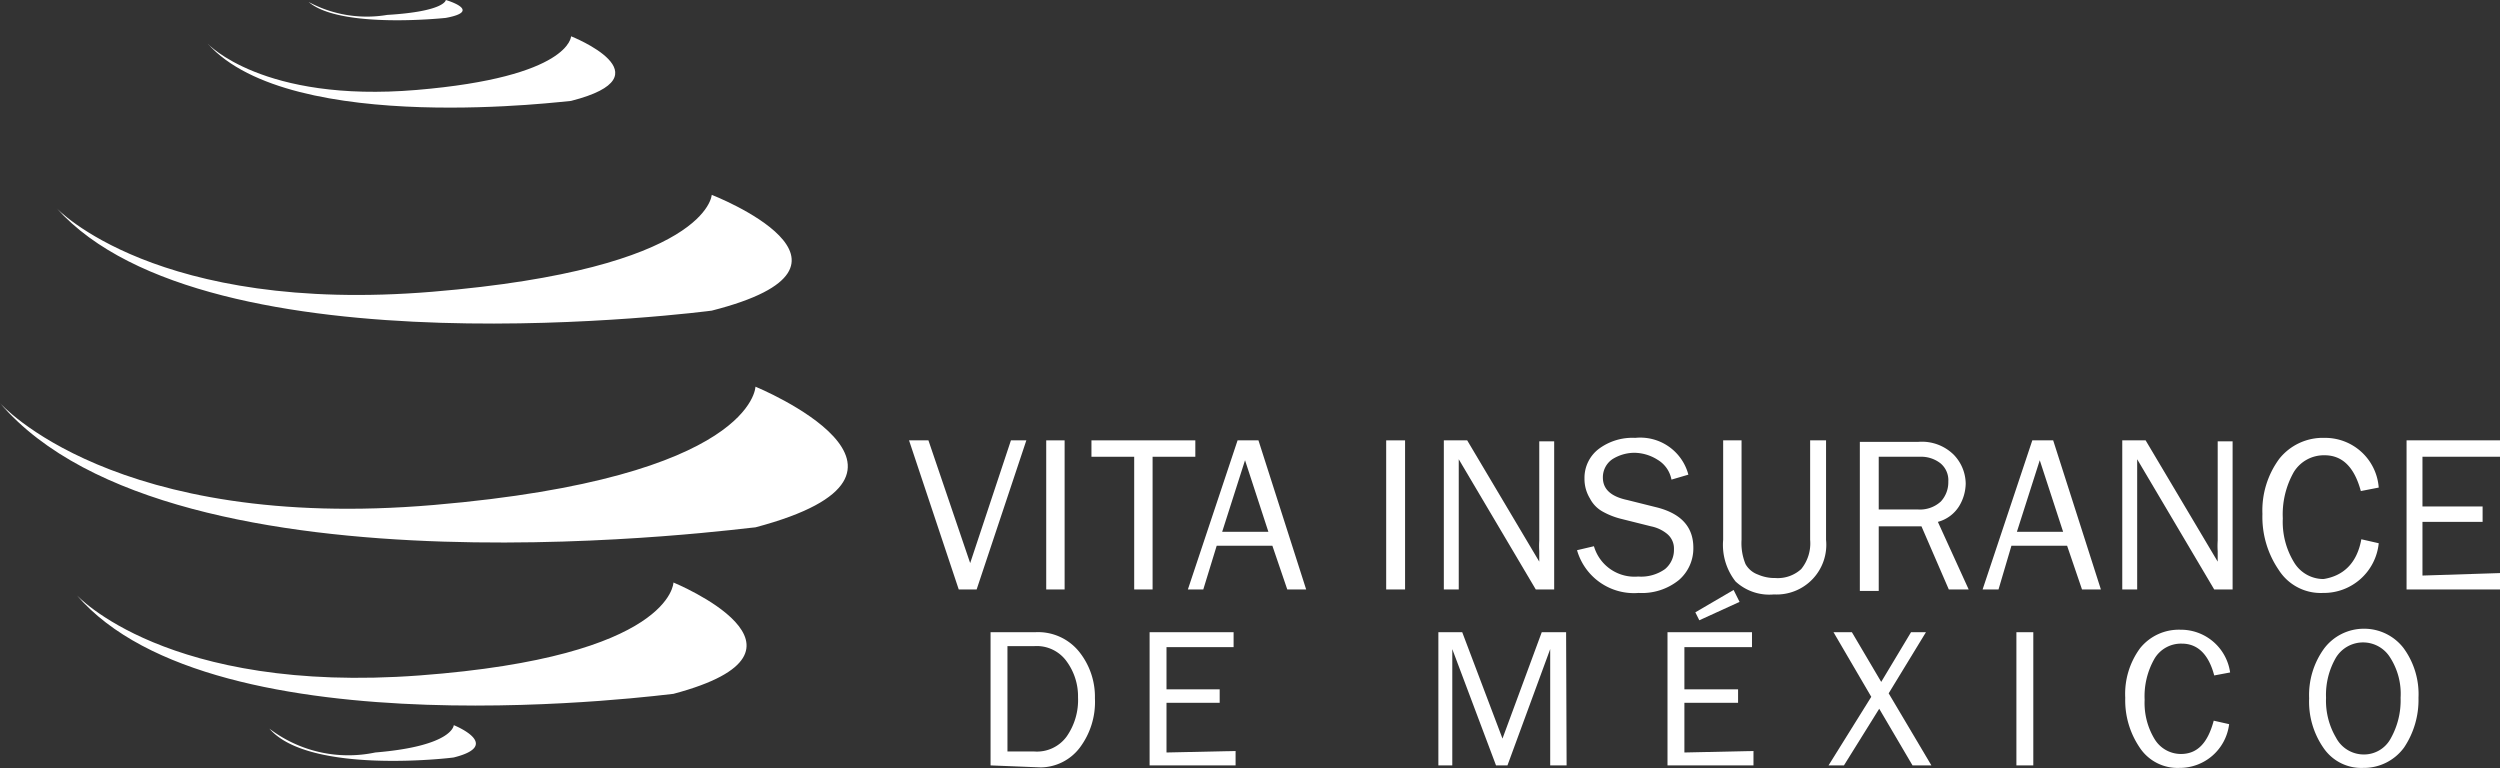<svg id="Layer_1" data-name="Layer 1" xmlns="http://www.w3.org/2000/svg" viewBox="0 0 50.3 15.46"><rect x="0" y="0" width="50.3" height="15.46" fill="#333333" stroke="none"/><defs><style>.cls-1{fill:#fff;}.cls-2{isolation:isolate;}</style></defs><title>logo-inverse-vitainsurance</title><path class="cls-1" d="M2.72,5.6s2,2.14,7.56,1.68S15.9,5.33,15.9,5.33s3.62,1.41,0,2.33C15.9,7.66,5.76,9,2.72,5.6Z" transform="translate(-1.58 -1.41)"/><g class="cls-2"><g class="cls-2"><path class="cls-1" d="M22.23,10.27l-1,3h-.36l-1-3h.39l.84,2.47.82-2.47Z" transform="translate(-1.58 -1.41)"/><path class="cls-1" d="M23,13.27h-.37v-3H23Z" transform="translate(-1.58 -1.41)"/></g><g class="cls-2"><path class="cls-1" d="M24.77,13.27H24.4V10.6h-.86v-.33h2.09v.33h-.86Z" transform="translate(-1.58 -1.41)"/></g><g class="cls-2"><path class="cls-1" d="M27.86,13.27h-.38l-.3-.88H26.06l-.27.88h-.31l1-3h.42Zm-.76-1.16-.47-1.44-.46,1.44Z" transform="translate(-1.58 -1.41)"/><path class="cls-1" d="M29.85,13.27h-.38v-3h.38Z" transform="translate(-1.58 -1.41)"/><path class="cls-1" d="M32.85,13.27h-.37l-1.55-2.62v2.62h-.3v-3h.47l1.45,2.44V12.5a1.62,1.62,0,0,1,0-.21v-2h.3Z" transform="translate(-1.58 -1.41)"/><path class="cls-1" d="M33.31,12.48l.34-.08a.85.85,0,0,0,.89.61.83.83,0,0,0,.54-.15.5.5,0,0,0,.18-.4.38.38,0,0,0-.14-.31A.74.74,0,0,0,34.8,12l-.6-.15a1.5,1.5,0,0,1-.38-.15.63.63,0,0,1-.25-.26.75.75,0,0,1-.11-.4.73.73,0,0,1,.29-.6,1.13,1.13,0,0,1,.73-.22,1,1,0,0,1,1.07.74l-.34.1a.59.59,0,0,0-.28-.4.89.89,0,0,0-.47-.14.84.84,0,0,0-.44.13.44.44,0,0,0-.19.37c0,.23.16.38.49.45l.56.14c.51.12.77.39.77.82a.84.84,0,0,1-.29.65,1.18,1.18,0,0,1-.81.26A1.19,1.19,0,0,1,33.31,12.48Z" transform="translate(-1.58 -1.41)"/><path class="cls-1" d="M38,10.27h.32v2a1,1,0,0,1-1.05,1.1,1,1,0,0,1-.77-.26,1.19,1.19,0,0,1-.25-.84v-2h.37v2a1.11,1.11,0,0,0,.08.49.47.47,0,0,0,.25.21.84.84,0,0,0,.35.07.7.7,0,0,0,.52-.18.82.82,0,0,0,.18-.59Z" transform="translate(-1.58 -1.41)"/><path class="cls-1" d="M41.19,13.27h-.4L40.24,12h-.86v1.3H39v-3h1.18a.91.91,0,0,1,.71.26.85.85,0,0,1,.24.58.9.9,0,0,1-.13.45.72.72,0,0,1-.43.32Zm-1.81-1.61h.78a.62.62,0,0,0,.47-.16.57.57,0,0,0,.15-.4.44.44,0,0,0-.16-.37.63.63,0,0,0-.41-.13h-.83Z" transform="translate(-1.58 -1.41)"/><path class="cls-1" d="M43.85,13.27h-.38l-.3-.88H42.05l-.26.88h-.32l1-3h.42Zm-.76-1.16-.47-1.44-.46,1.44Z" transform="translate(-1.58 -1.41)"/><path class="cls-1" d="M46.5,13.27h-.37l-1.55-2.62v2.62h-.3v-3h.47l1.45,2.44V12.5a1.62,1.62,0,0,1,0-.21v-2h.3Z" transform="translate(-1.58 -1.41)"/><path class="cls-1" d="M49.09,12.26l.35.08a1.11,1.11,0,0,1-1.12,1,1,1,0,0,1-.89-.46,1.89,1.89,0,0,1-.33-1.13,1.75,1.75,0,0,1,.34-1.11,1.12,1.12,0,0,1,.91-.42,1.08,1.08,0,0,1,1.09,1l-.36.07c-.13-.48-.37-.72-.73-.72a.71.71,0,0,0-.62.34,1.73,1.73,0,0,0-.22.93,1.56,1.56,0,0,0,.23.89.69.69,0,0,0,.59.33C48.71,13,49,12.76,49.09,12.26Z" transform="translate(-1.58 -1.41)"/><path class="cls-1" d="M51.89,12.94v.33H50v-3h1.9v.33H50.32v1h1.21v.31H50.32v1.08Z" transform="translate(-1.58 -1.41)"/></g></g><g class="cls-2"><path class="cls-1" d="M21.51,16.81V14.13h.9a1.06,1.06,0,0,1,.88.39,1.45,1.45,0,0,1,.32.94,1.53,1.53,0,0,1-.31,1,1,1,0,0,1-.78.39Zm.34-.28h.54a.74.74,0,0,0,.65-.3,1.28,1.28,0,0,0,.23-.79,1.19,1.19,0,0,0-.22-.71.74.74,0,0,0-.66-.32h-.54Z" transform="translate(-1.58 -1.41)"/><path class="cls-1" d="M26.44,16.52v.29H24.71V14.13H26.4v.3H25.05v.85h1.07v.27H25.05v1Z" transform="translate(-1.58 -1.41)"/></g><g class="cls-2"><path class="cls-1" d="M33.1,16.81h-.33V14.47l-.86,2.34h-.23l-.88-2.34v2.34h-.28V14.13H31l.81,2.14.79-2.14h.49Z" transform="translate(-1.58 -1.41)"/><path class="cls-1" d="M36.86,16.52v.29H35.13V14.13h1.7v.3H35.47v.85h1.08v.27H35.47v1Zm-.28-3-.81.37-.08-.16.77-.45Z" transform="translate(-1.58 -1.41)"/><path class="cls-1" d="M40.33,14.13l-.75,1.23.86,1.45h-.38l-.67-1.14-.71,1.14h-.31l.86-1.38-.76-1.3h.37l.59,1,.6-1Z" transform="translate(-1.58 -1.41)"/><path class="cls-1" d="M42.49,16.81h-.34V14.13h.34Z" transform="translate(-1.58 -1.41)"/><path class="cls-1" d="M46.12,15.91l.31.07a1,1,0,0,1-1,.88.91.91,0,0,1-.8-.41,1.69,1.69,0,0,1-.29-1,1.55,1.55,0,0,1,.3-1,1,1,0,0,1,.81-.37,1,1,0,0,1,1,.86l-.32.06c-.11-.42-.33-.64-.65-.64a.62.62,0,0,0-.55.3,1.52,1.52,0,0,0-.2.83,1.4,1.4,0,0,0,.2.79.62.62,0,0,0,.53.3C45.79,16.58,46,16.36,46.12,15.91Z" transform="translate(-1.58 -1.41)"/><path class="cls-1" d="M49.13,16.86a.92.92,0,0,1-.8-.4,1.63,1.63,0,0,1-.29-1,1.59,1.59,0,0,1,.3-1,1,1,0,0,1,.8-.4,1,1,0,0,1,.8.39,1.57,1.57,0,0,1,.3,1,1.72,1.72,0,0,1-.29,1A1,1,0,0,1,49.13,16.86Zm0-.27a.61.61,0,0,0,.55-.32,1.56,1.56,0,0,0,.2-.82,1.35,1.35,0,0,0-.21-.81.64.64,0,0,0-1.09,0,1.49,1.49,0,0,0-.2.81,1.46,1.46,0,0,0,.2.8A.63.63,0,0,0,49.14,16.59Z" transform="translate(-1.58 -1.41)"/></g><path class="cls-1" d="M1.58,9.52s2.29,2.6,8.73,2.05,6.47-2.38,6.47-2.38,4.18,1.72,0,2.83C16.78,12,5.1,13.64,1.58,9.52Z" transform="translate(-1.58 -1.41)"/><path class="cls-1" d="M3.12,13.38s1.81,2,6.9,1.62,5.11-1.87,5.11-1.87,3.31,1.36,0,2.24C15.13,15.36,5.9,16.63,3.12,13.38Z" transform="translate(-1.58 -1.41)"/><path class="cls-1" d="M5.76,2.29s1.1,1.19,4.2.93,3.11-1.08,3.11-1.08,2,.79,0,1.3C13.07,3.43,7.44,4.17,5.76,2.29Z" transform="translate(-1.58 -1.41)"/><path class="cls-1" d="M7,16.07a2.62,2.62,0,0,0,2.13.48c1.57-.13,1.58-.55,1.58-.55s1,.4,0,.65C10.66,16.66,7.8,17,7,16.07Z" transform="translate(-1.58 -1.41)"/><path class="cls-1" d="M7.79,1.45a2.47,2.47,0,0,0,1.58.26c1.17-.07,1.18-.3,1.18-.3s.76.22,0,.36C10.55,1.77,8.43,2,7.79,1.45Z" transform="translate(-1.58 -1.41)"/></svg>